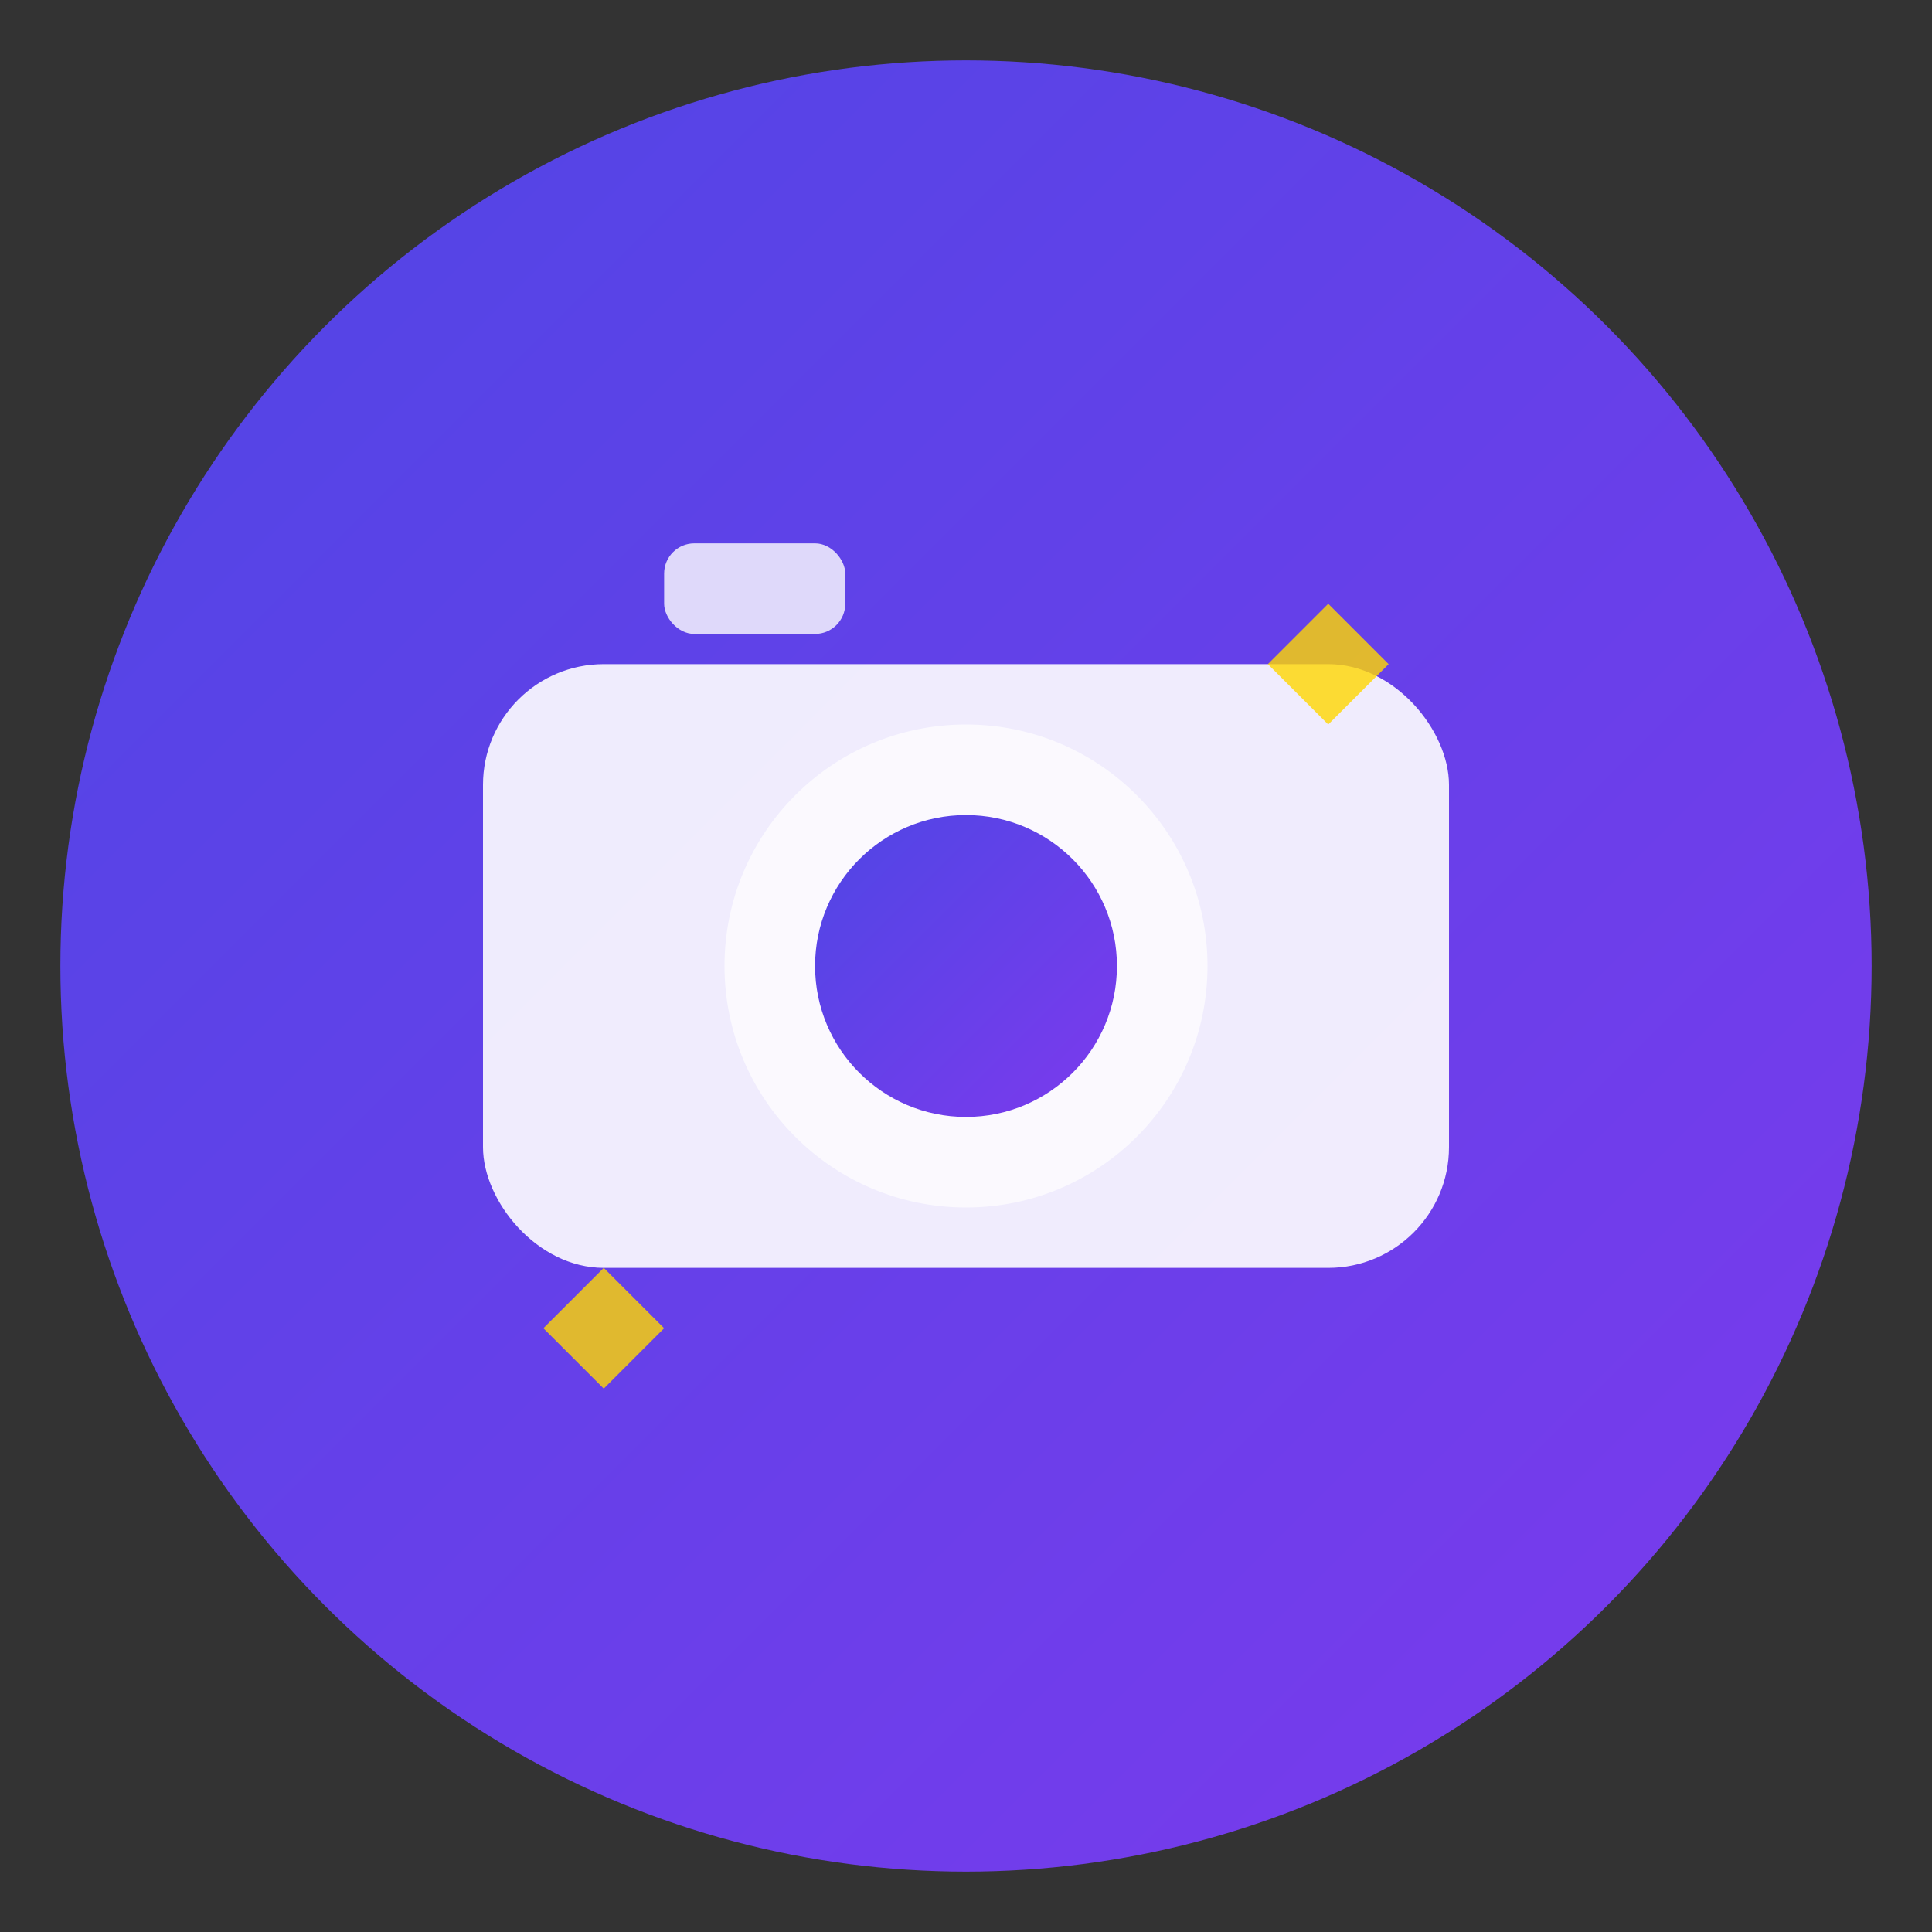 <svg width="32" height="32" viewBox="0 0 32 32" xmlns="http://www.w3.org/2000/svg">
  <rect x="0" y="0" width="32" height="32" fill="#333333" stroke="none"/>
  <defs>
    <linearGradient id="faviconGradient" x1="0%" y1="0%" x2="100%" y2="100%">
      <stop offset="0%" style="stop-color:#4F46E5;stop-opacity:1" />
      <stop offset="100%" style="stop-color:#7C3AED;stop-opacity:1" />
    </linearGradient>
  </defs>
  
  <!-- Background circle -->
  <circle cx="16" cy="16" r="15" fill="url(#faviconGradient)"/>
  
  <!-- Camera/Image icon -->
  <g transform="translate(16, 16)">
    <!-- Camera body -->
    <rect x="-8" y="-5" width="16" height="10" rx="2" fill="white" opacity="0.9"/>
    <!-- Lens -->
    <circle cx="0" cy="0" r="4" fill="white" opacity="0.7"/>
    <circle cx="0" cy="0" r="2.5" fill="url(#faviconGradient)"/>
    <!-- Flash -->
    <rect x="-5" y="-7" width="3" height="1.5" rx="0.5" fill="white" opacity="0.8"/>
    <!-- Sparkle effects -->
    <g opacity="0.8">
      <path d="M6,-6 L7,-5 L6,-4 L5,-5 Z" fill="#FFD700"/>
      <path d="M-6,5 L-5,6 L-6,7 L-7,6 Z" fill="#FFD700"/>
    </g>
  </g>
</svg>
